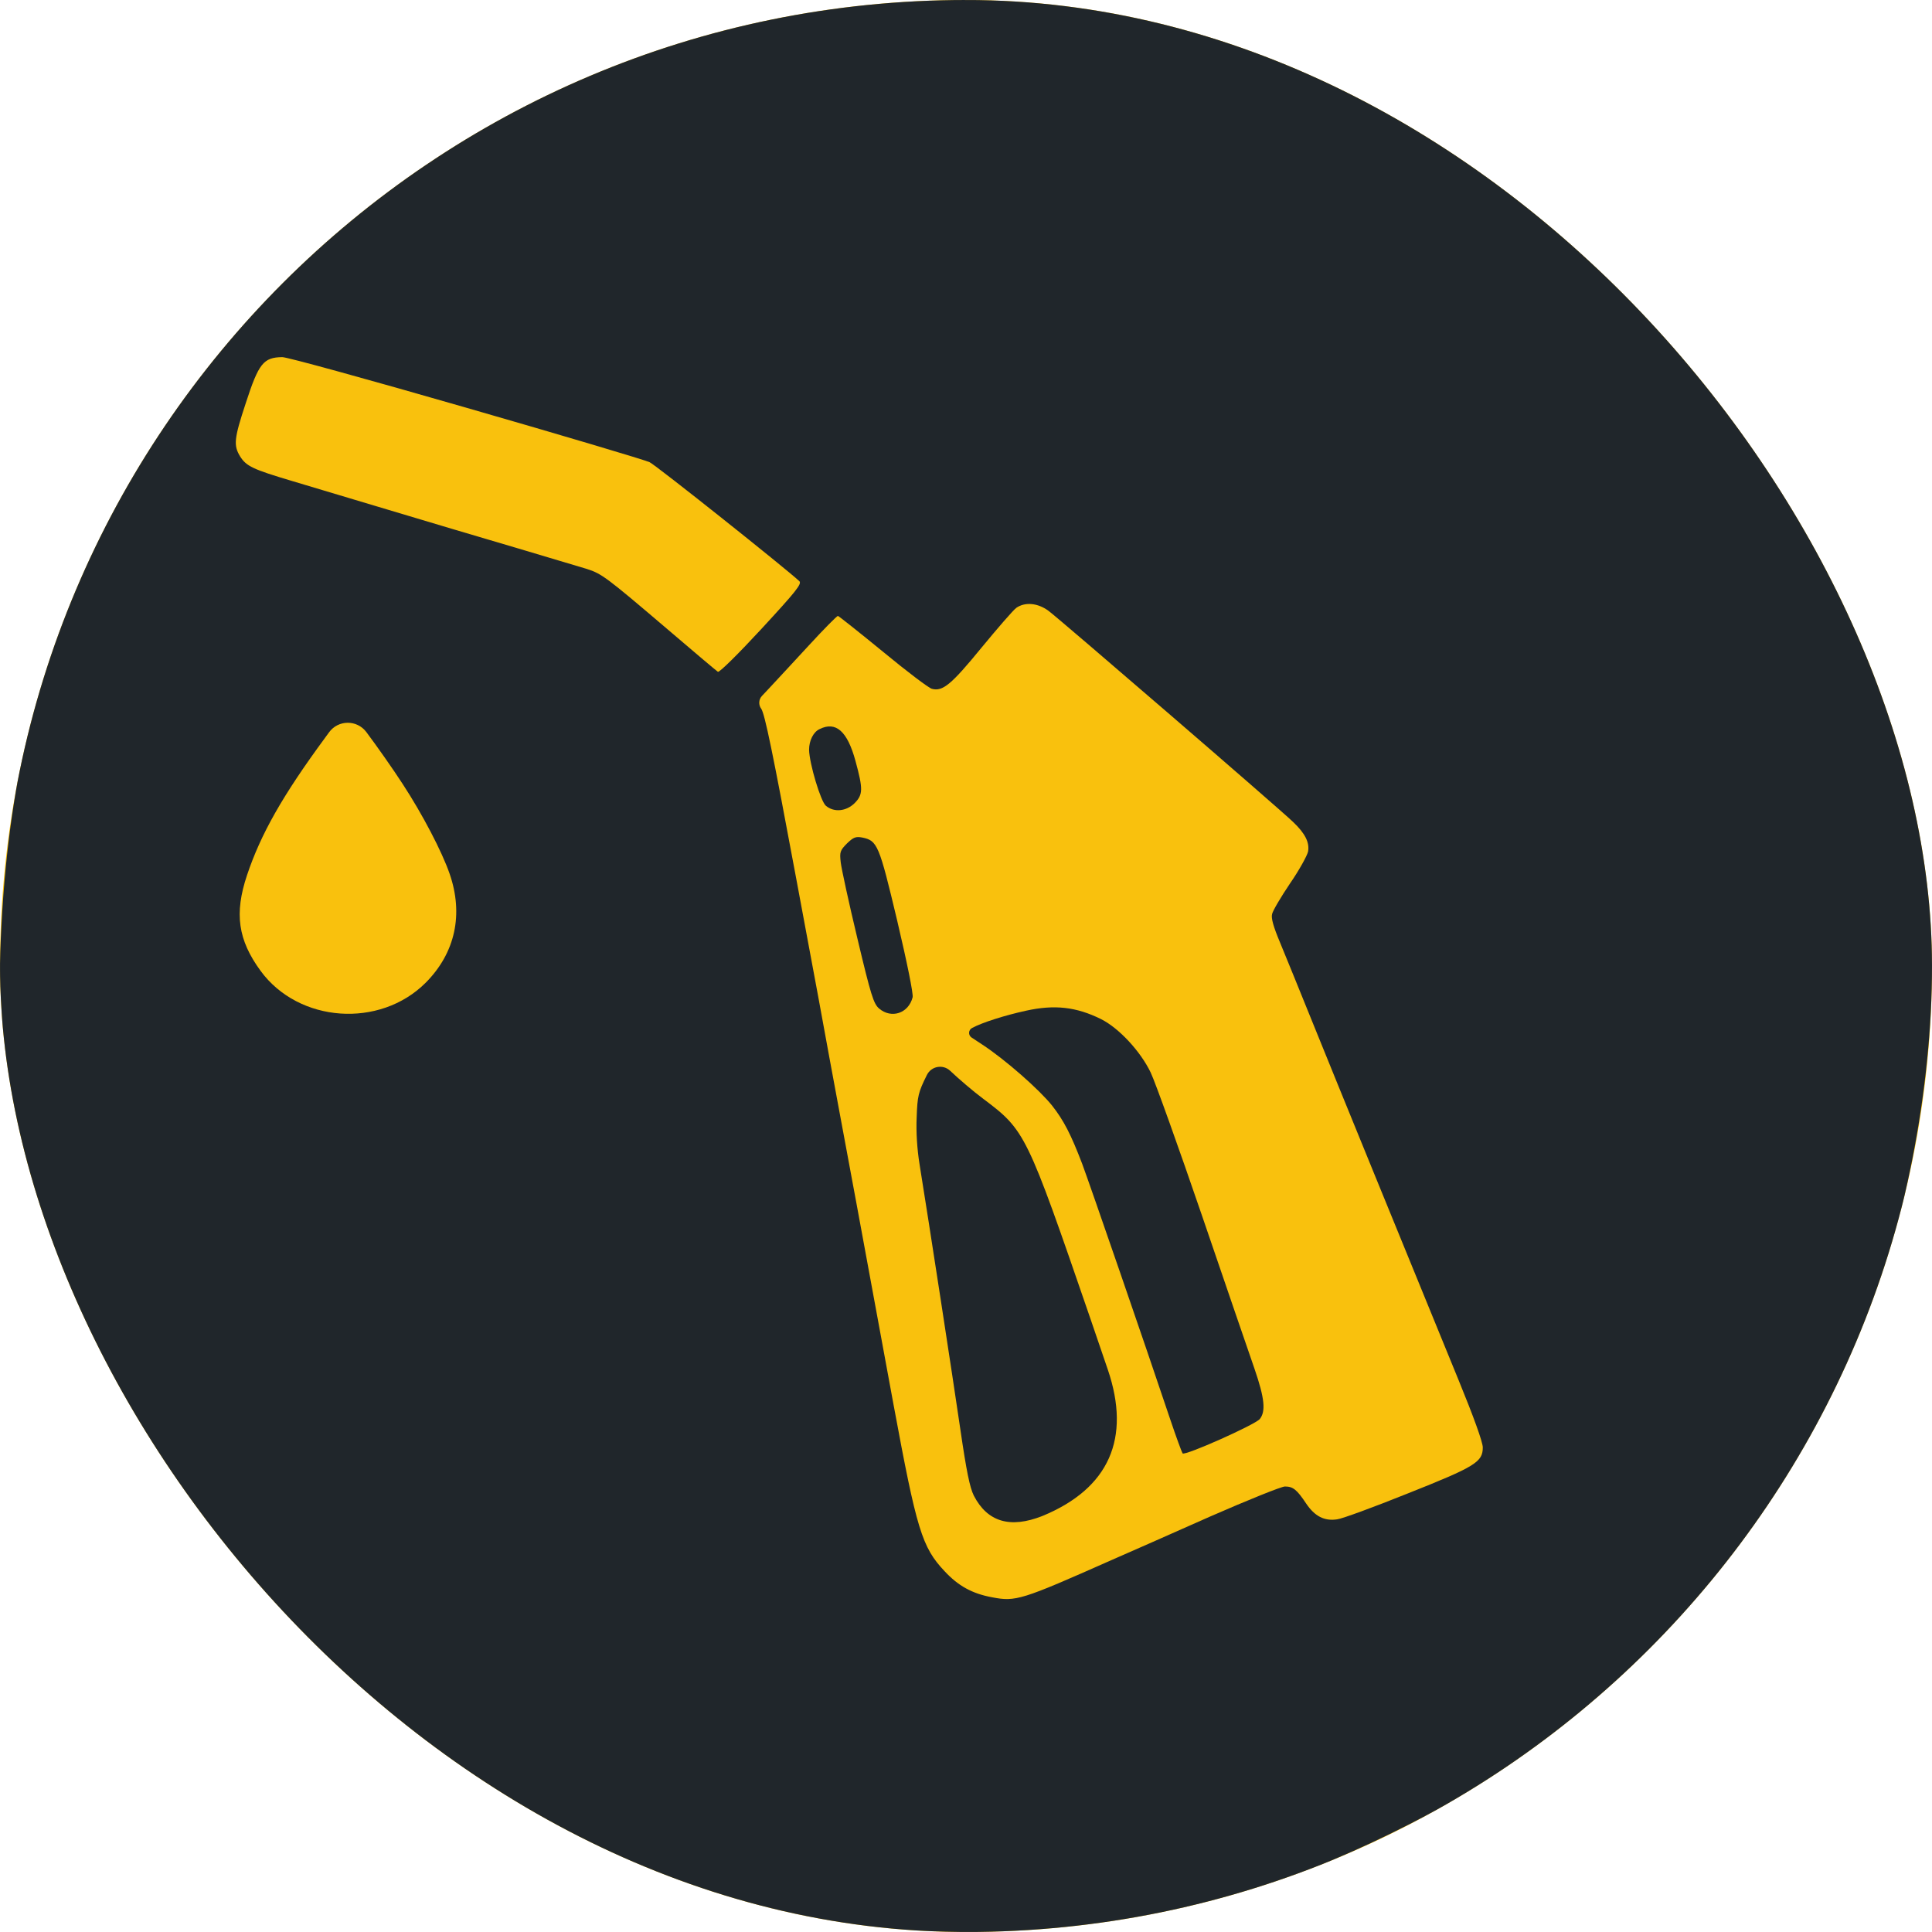 <?xml version="1.0" encoding="UTF-8"?> <svg xmlns="http://www.w3.org/2000/svg" width="1080" height="1080" viewBox="0 0 1080 1080" fill="none"><g clip-path="url(#clip0_2634_94)"><rect width="1080" height="1080" rx="540" fill="#F9C10D"></rect><g clip-path="url(#clip1_2634_94)"><path d="M491.803 1.224C386.673 9.938 282.075 52.169 198.103 119.738C177.343 136.362 142.078 171.085 125.044 191.463C98.163 223.773 76.871 256.485 57.175 296.035C22.575 364.944 5.408 432.245 0.884 515.903C-0.447 540.839 -0.314 548.883 1.549 574.757C6.34 636.428 15.389 679.999 34.552 731.48C89.912 880.293 209.282 996.126 362.586 1049.89C442.432 1077.91 533.456 1086.75 616.23 1074.82C678.111 1065.97 729.478 1049.48 787.633 1019.86C870.672 977.625 941.203 914.614 991.772 837.66C1016.79 799.72 1032.36 768.483 1047.8 725.716C1071.22 660.828 1083.33 579.182 1079.2 514.83C1071.35 392.428 1033.69 291.208 962.362 200.312C945.861 179.263 903.276 136.496 882.117 119.604C795.484 50.426 692.749 10.072 580.832 1.09C561.269 -0.385 511.099 -0.385 491.803 1.224ZM260.25 227.795C314.279 243.347 360.59 257.156 363.118 258.362C366.977 260.239 439.371 317.887 446.823 324.859C448.42 326.333 444.96 330.624 425.664 351.538C413.022 365.213 402.11 376.072 401.311 375.536C400.646 375.133 387.604 364.14 372.567 351.27C338.898 322.58 336.37 320.703 327.986 318.021C315.61 314.268 264.109 298.984 252.665 295.632C246.41 293.755 227.912 288.259 211.411 283.298C194.909 278.338 173.351 271.903 163.503 268.953C141.413 262.384 137.687 260.641 134.227 255.145C130.5 248.978 130.767 245.358 137.42 225.248C144.606 203.127 147.268 199.775 157.781 199.641C160.176 199.507 206.354 212.243 260.25 227.795ZM586.155 341.483C592.143 345.907 715.239 452.087 722.824 459.461C729.611 465.896 732.14 470.99 731.208 476.085C730.676 478.364 726.284 486.408 721.094 493.916C716.037 501.423 711.513 509.065 711.114 510.942C710.448 513.221 711.912 518.182 715.505 526.762C718.433 533.733 726.55 553.843 733.737 571.54C746.246 602.509 787.5 703.461 815.446 771.7C823.696 791.81 828.886 806.155 828.886 809.104C828.886 817.282 824.761 819.83 786.967 834.845C767.937 842.487 750.105 849.056 747.443 849.324C740.257 850.397 734.934 847.581 730.144 840.476C724.954 832.7 722.824 830.957 718.3 830.957C716.304 830.957 697.407 838.599 676.247 847.849C655.221 857.234 630.469 868.093 621.287 872.115C570.851 894.504 567.79 895.443 554.615 892.896C543.57 890.885 535.719 886.594 528 878.282C515.358 864.876 512.43 855.089 499.522 785.375C495.529 763.656 486.214 713.247 478.895 673.43C471.443 633.612 464.656 596.476 463.591 590.979C462.66 585.483 454.276 540.168 444.96 490.43C431.919 420.314 427.527 399.131 425.531 396.182V396.182C423.914 394.01 424.088 390.991 425.943 389.019L429.923 384.786C433.782 380.63 443.896 369.771 452.28 360.654C460.53 351.672 467.85 344.298 468.382 344.298C468.781 344.298 480.093 353.281 493.533 364.274C506.841 375.268 519.217 384.652 520.947 385.054C526.936 386.663 531.726 382.775 548.494 362.263C557.676 351.136 566.459 340.947 568.189 339.74C573.113 336.388 580.166 337.059 586.155 341.483ZM225.118 438.278C236.163 455.171 247.075 476.085 251.334 488.419C259.185 511.076 254.528 532.661 238.026 549.285C212.342 575.026 166.963 571.808 145.671 542.716C133.029 525.421 130.9 510.674 138.086 489.223C145.804 466.164 158.047 444.58 181.735 412.404L183.958 409.354C189.077 402.331 199.525 402.247 204.757 409.186V409.186C210.479 416.828 219.662 429.832 225.118 438.278Z" fill="#20262B"></path><path d="M458.135 407.577C454.675 409.186 452.279 414.013 452.279 419.107C452.412 426.749 458.8 448.199 461.728 450.478C466.252 454.232 473.039 453.562 477.697 449.004C482.488 444.177 482.488 441.094 478.229 425.408C473.705 408.784 467.317 403.019 458.135 407.577Z" fill="#20262B"></path><path d="M473.439 471.527C469.579 475.415 469.313 476.353 469.979 482.118C470.378 485.604 474.503 504.641 479.294 524.617C486.879 556.525 488.343 561.083 491.404 563.764C498.324 569.663 507.905 566.446 510.168 557.463C510.567 555.452 507.24 538.828 501.518 514.562C491.404 472.063 490.472 469.918 481.956 468.175C478.362 467.505 477.032 468.041 473.439 471.527Z" fill="#20262B"></path><path d="M573.646 564.971C561.935 567.518 549.16 571.54 543.437 574.624V574.624C541.306 575.697 541.133 578.675 543.126 579.988L549.026 583.874C561.935 592.32 580.965 609.078 588.151 618.061C594.672 626.373 598.664 634.149 604.919 650.505C609.177 661.9 640.45 752.529 654.157 793.419C657.484 803.34 660.678 811.92 661.077 812.456C662.408 813.931 701.399 796.502 704.194 793.285C707.654 788.995 706.988 781.755 701.266 765.131C698.338 756.685 685.164 718.342 671.989 679.731C658.815 641.254 645.906 605.191 643.245 599.56C637.522 587.628 625.412 574.624 615.432 569.663C601.592 562.826 589.482 561.485 573.646 564.971Z" fill="#20262B"></path><path d="M518.019 601.169C513.361 610.553 512.829 612.698 512.43 624.496C512.03 632.674 512.696 642.595 514.026 650.773C519.483 684.557 532.657 770.36 536.783 798.647C540.243 822.377 542.106 831.494 544.368 836.052C551.953 850.799 564.729 854.553 582.694 847.447V847.447C620.077 832.065 632.302 803.942 619.288 765.669C616.217 756.635 612.902 746.928 609.442 736.843C573.778 633.21 573.246 632.004 549.558 614.173C543.969 610.017 535.718 602.911 531.193 598.621V598.621C527.177 594.774 520.577 595.945 518.131 600.94L518.019 601.169Z" fill="#20262B"></path></g></g><defs><clipPath id="clip0_2634_94"><rect width="1080" height="1080" rx="540" fill="white"></rect></clipPath><clipPath id="clip1_2634_94"><rect width="1080" height="1080" rx="540" fill="white"></rect></clipPath></defs></svg> 